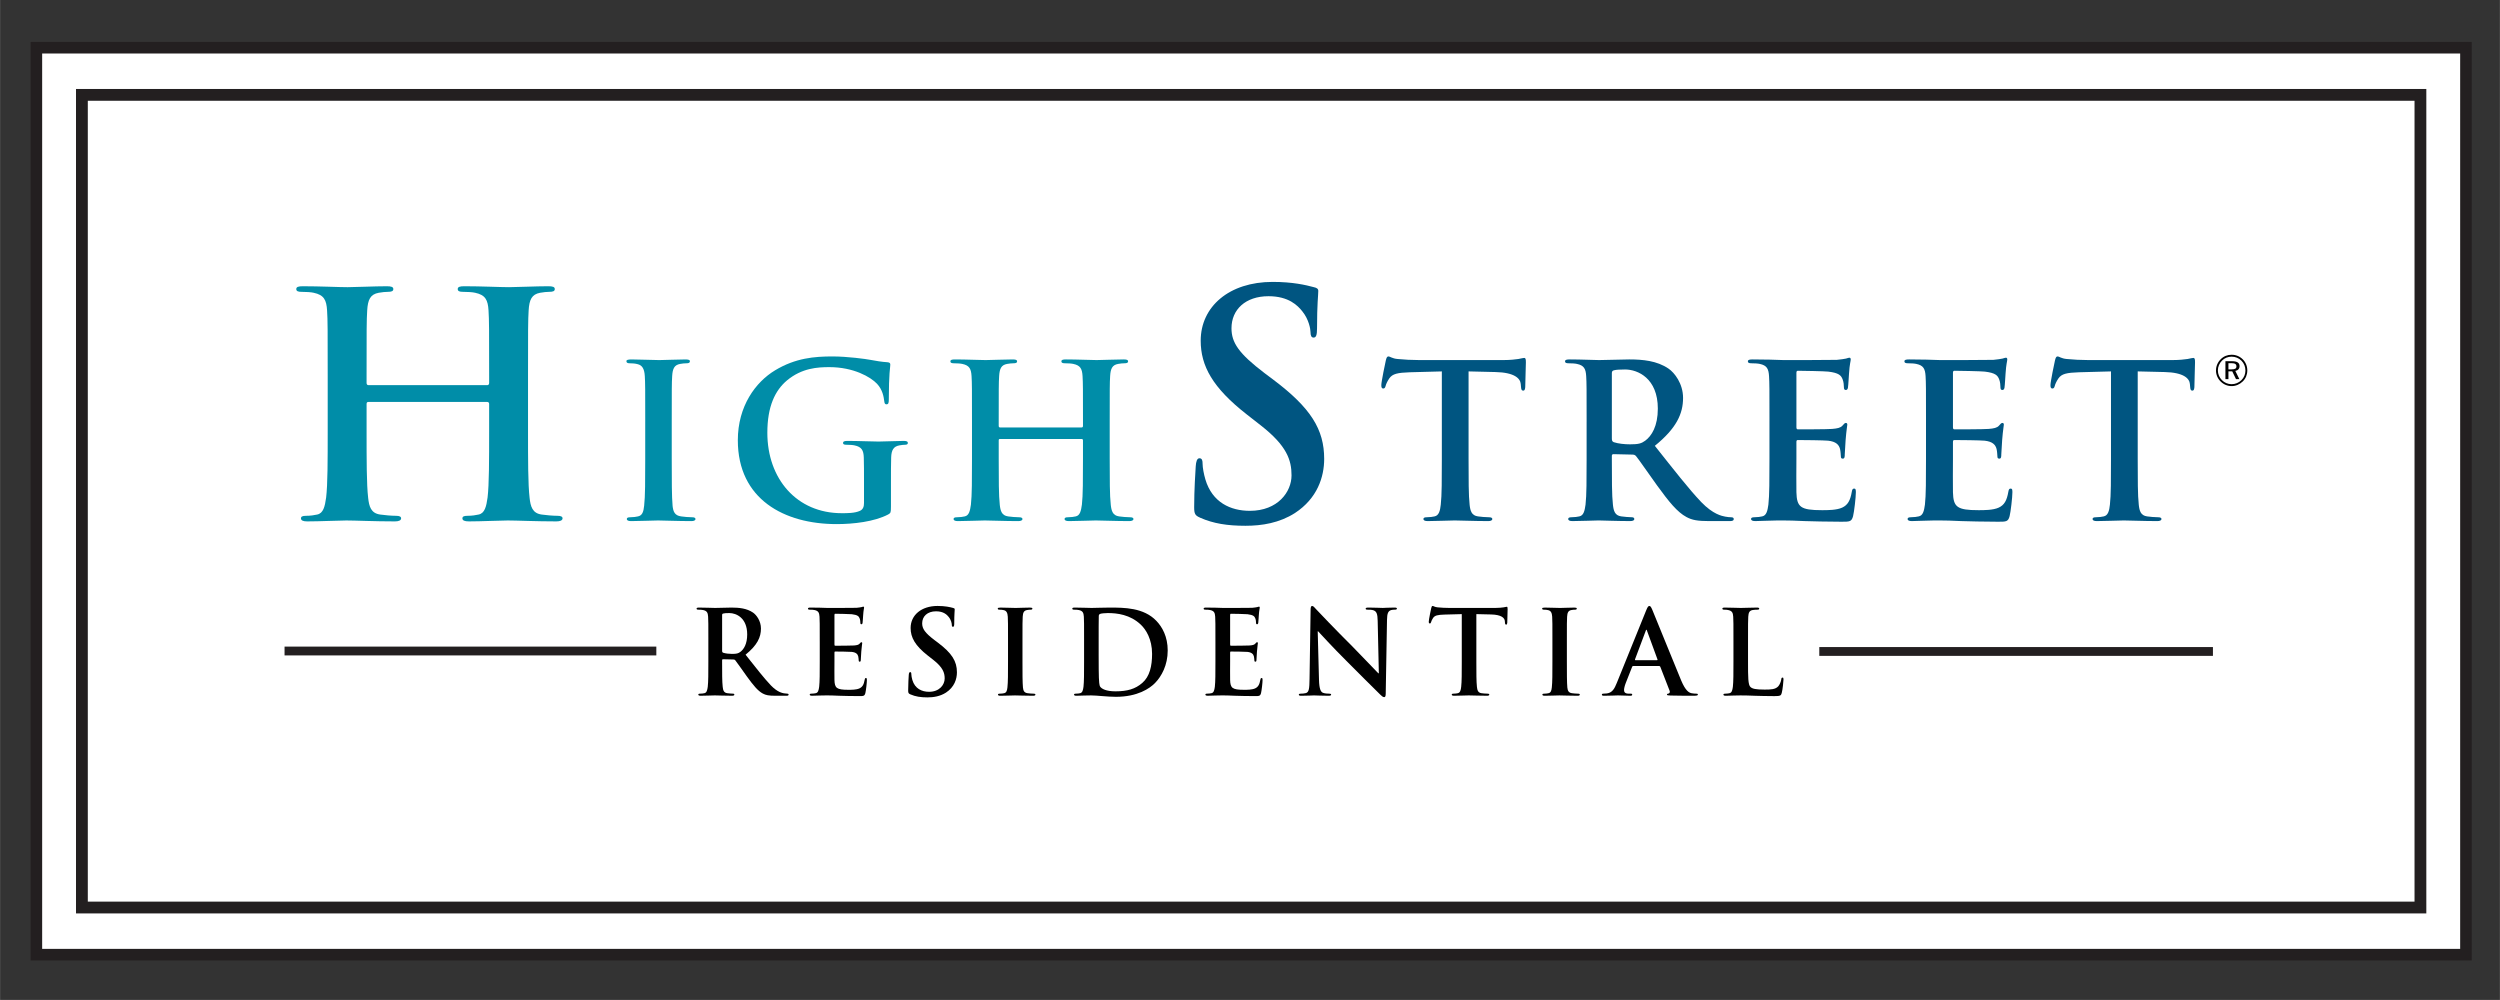 <?xml version="1.0" encoding="UTF-8"?><svg id="Layer_1" xmlns="http://www.w3.org/2000/svg" width="9.653in" height="3.861in" viewBox="0 0 695 278"><rect x="0" y="0" width="695" height="278" fill="#333333" stroke="none"/><defs><style>.cls-1{fill:#fff;stroke-width:3.218px;}.cls-1,.cls-2,.cls-3{stroke:#231f20;stroke-miterlimit:10;}.cls-4{fill:#008da8;}.cls-4,.cls-5,.cls-6{stroke-width:0px;}.cls-5{fill:#000;}.cls-2{fill:none;stroke-width:3.28px;}.cls-3{fill:#231f20;stroke-width:2.453px;}.cls-6{fill:#005581;}</style></defs><rect class="cls-1" x="10.094" y="13.265" width="675.459" height="252.144"/><rect class="cls-2" x="22.752" y="26.375" width="650.143" height="225.929"/><line class="cls-3" x1="79.091" y1="180.99" x2="182.452" y2="180.99"/><path class="cls-4" d="M135.453,107.079c.259,0,.518-.174.518-.606v-1.816c0-13.144,0-15.566-.172-18.333-.174-2.941-.866-4.325-3.718-4.93-.692-.173-2.162-.259-3.374-.259-.951,0-1.469-.174-1.469-.779s.605-.779,1.815-.779c4.671,0,10.118.26,12.453.26,2.075,0,7.523-.26,10.897-.26,1.21,0,1.816.174,1.816.779s-.52.779-1.558.779c-.692,0-1.471.086-2.508.259-2.334.433-3.026,1.902-3.2,4.93-.172,2.767-.172,5.189-.172,18.333v15.22c0,7.956,0,14.787.433,18.505.259,2.421.779,4.325,3.372,4.671,1.21.172,3.113.346,4.41.346.951,0,1.384.259,1.384.692,0,.605-.692.864-1.73.864-5.621,0-11.069-.259-13.49-.259-1.988,0-7.436.259-10.81.259-1.21,0-1.815-.259-1.815-.864,0-.433.346-.692,1.384-.692,1.297,0,2.334-.174,3.113-.346,1.73-.346,2.16-2.249,2.508-4.756.431-3.633.431-10.464.431-18.42v-7.61c0-.346-.259-.52-.518-.52h-33.035c-.259,0-.518.087-.518.52v7.61c0,7.956,0,14.787.433,18.505.259,2.421.777,4.325,3.372,4.671,1.21.172,3.113.346,4.41.346.951,0,1.384.259,1.384.692,0,.605-.692.864-1.73.864-5.621,0-11.069-.259-13.49-.259-1.988,0-7.438.259-10.897.259-1.123,0-1.728-.259-1.728-.864,0-.433.344-.692,1.384-.692,1.297,0,2.334-.174,3.111-.346,1.732-.346,2.162-2.249,2.508-4.756.433-3.633.433-10.464.433-18.42v-15.22c0-13.144,0-15.566-.174-18.333-.172-2.941-.864-4.325-3.718-4.93-.692-.173-2.16-.259-3.372-.259-.951,0-1.471-.174-1.471-.779s.607-.779,1.816-.779c4.669,0,10.118.26,12.453.26,2.075,0,7.523-.26,10.895-.26,1.212,0,1.816.174,1.816.779s-.518.779-1.556.779c-.692,0-1.471.086-2.508.259-2.334.433-3.026,1.902-3.2,4.93-.172,2.767-.172,5.189-.172,18.333v1.816c0,.432.259.606.518.606h33.035Z"/><path class="cls-4" d="M179.366,117.17c0-9.037,0-10.701-.119-12.604-.119-2.022-.714-3.032-2.022-3.33-.654-.179-1.427-.238-2.141-.238-.595,0-.951-.119-.951-.594,0-.357.476-.476,1.427-.476,2.259,0,6.005.179,7.729.179,1.486,0,4.995-.179,7.252-.179.775,0,1.249.12,1.249.476,0,.475-.356.594-.951.594s-1.071.059-1.783.179c-1.607.296-2.081,1.308-2.2,3.389-.119,1.902-.119,3.567-.119,12.604v10.464c0,5.766,0,10.464.237,13.02.178,1.605.595,2.674,2.378,2.914.832.119,2.141.237,3.032.237.654,0,.951.178.951.476,0,.415-.474.593-1.129.593-3.924,0-7.669-.178-9.276-.178-1.366,0-5.111.178-7.489.178-.773,0-1.19-.178-1.19-.593,0-.298.237-.476.951-.476.893,0,1.605-.119,2.141-.237,1.19-.239,1.546-1.249,1.724-2.973.298-2.496.298-7.195.298-12.961v-10.464Z"/><path class="cls-4" d="M247.677,140.891c0,1.605-.059,1.726-.773,2.141-3.864,2.022-9.691,2.676-14.328,2.676-14.566,0-27.467-6.896-27.467-23.307,0-9.512,4.936-16.171,10.346-19.441,5.706-3.448,10.998-3.864,15.993-3.864,4.101,0,9.334.714,10.523.952,1.247.237,3.329.594,4.696.653.714.06.832.297.832.714,0,.654-.417,2.319-.417,9.751,0,.951-.178,1.248-.652,1.248-.417,0-.536-.297-.595-.773-.178-1.367-.476-3.269-2.022-4.935-1.783-1.902-6.539-4.637-13.257-4.637-3.271,0-7.61.238-11.773,3.686-3.329,2.794-5.469,7.253-5.469,14.566,0,12.783,8.146,22.355,20.689,22.355,1.546,0,3.627,0,5.054-.654.891-.417,1.129-1.19,1.129-2.2v-5.59c0-2.971,0-5.23-.059-7.015-.059-2.021-.593-2.973-2.556-3.389-.476-.119-1.486-.178-2.319-.178-.536,0-.891-.12-.891-.476,0-.475.415-.594,1.247-.594,3.091,0,6.837.178,8.622.178,1.842,0,4.993-.178,6.956-.178.773,0,1.188.119,1.188.594,0,.357-.356.476-.773.476-.474,0-.891.059-1.605.178-1.605.297-2.2,1.309-2.259,3.389-.059,1.785-.059,4.163-.059,7.136v6.539Z"/><path class="cls-4" d="M300.711,118.834c.178,0,.356-.119.356-.416v-1.248c0-9.037,0-10.701-.119-12.604-.119-2.022-.595-2.973-2.556-3.389-.476-.12-1.486-.179-2.319-.179-.654,0-1.012-.119-1.012-.535s.417-.536,1.249-.536c3.21,0,6.956.179,8.561.179,1.427,0,5.173-.179,7.491-.179.832,0,1.249.12,1.249.536s-.358.535-1.071.535c-.474,0-1.01.059-1.724.179-1.605.296-2.081,1.308-2.2,3.389-.119,1.902-.119,3.567-.119,12.604v10.464c0,5.469,0,10.166.298,12.723.178,1.664.534,2.971,2.319,3.21.832.119,2.139.237,3.032.237.652,0,.951.178.951.476,0,.415-.476.593-1.19.593-3.864,0-7.61-.178-9.274-.178-1.368,0-5.113.178-7.432.178-.832,0-1.247-.178-1.247-.593,0-.298.237-.476.951-.476.891,0,1.605-.119,2.141-.237,1.188-.239,1.486-1.546,1.724-3.271.296-2.496.296-7.193.296-12.662v-5.233c0-.237-.178-.357-.356-.357h-22.711c-.178,0-.356.06-.356.357v5.233c0,5.469,0,10.166.296,12.723.178,1.664.536,2.971,2.319,3.21.832.119,2.141.237,3.032.237.654,0,.951.178.951.476,0,.415-.474.593-1.188.593-3.864,0-7.61-.178-9.274-.178-1.368,0-5.113.178-7.491.178-.773,0-1.19-.178-1.19-.593,0-.298.237-.476.951-.476.893,0,1.605-.119,2.141-.237,1.19-.239,1.486-1.546,1.724-3.271.298-2.496.298-7.193.298-12.662v-10.464c0-9.037,0-10.701-.119-12.604-.121-2.022-.595-2.973-2.558-3.389-.474-.12-1.486-.179-2.319-.179-.654,0-1.01-.119-1.01-.535s.415-.536,1.249-.536c3.21,0,6.956.179,8.561.179,1.427,0,5.173-.179,7.491-.179.832,0,1.247.12,1.247.536s-.356.535-1.069.535c-.476,0-1.01.059-1.724.179-1.605.296-2.081,1.308-2.2,3.389-.119,1.902-.119,3.567-.119,12.604v1.248c0,.297.178.416.356.416h22.711Z"/><path class="cls-6" d="M333.623,143.917c-1.384-.605-1.645-1.038-1.645-2.939,0-4.756.348-9.944.433-11.328.087-1.299.346-2.249,1.038-2.249.779,0,.866.779.866,1.471,0,1.125.346,2.939.779,4.41,1.901,6.4,7.003,8.735,12.366,8.735,7.782,0,11.587-5.276,11.587-9.859,0-4.236-1.297-8.215-8.474-13.836l-3.979-3.113c-9.511-7.436-12.798-13.49-12.798-20.494,0-9.512,7.956-16.344,19.977-16.344,5.619,0,9.252.864,11.5,1.47.779.173,1.212.432,1.212,1.038,0,1.124-.346,3.632-.346,10.377,0,1.902-.261,2.594-.953,2.594-.605,0-.864-.519-.864-1.557,0-.778-.433-3.459-2.247-5.707-1.299-1.643-3.807-4.238-9.426-4.238-6.4,0-10.292,3.719-10.292,8.908,0,3.978,1.99,7.004,9.167,12.453l2.421,1.816c10.464,7.87,14.182,13.836,14.182,22.053,0,5.015-1.901,10.982-8.128,15.046-4.325,2.767-9.167,3.546-13.751,3.546-5.015,0-8.907-.605-12.625-2.249Z"/><path class="cls-6" d="M400.834,103.257l-8.857.238c-3.449.119-4.876.416-5.768,1.724-.595.892-.891,1.605-1.01,2.081-.121.475-.298.714-.654.714-.417,0-.536-.297-.536-.952,0-.951,1.131-6.362,1.249-6.837.178-.773.356-1.13.714-1.13.474,0,1.069.595,2.556.714,1.724.178,3.983.297,5.946.297h23.543c1.901,0,3.21-.179,4.101-.297.891-.178,1.368-.297,1.605-.297.417,0,.476.357.476,1.249,0,1.248-.178,5.351-.178,6.896-.059.594-.18.951-.536.951-.476,0-.595-.297-.654-1.189l-.059-.654c-.119-1.546-1.724-3.21-7.015-3.329l-7.491-.179v24.376c0,5.469,0,10.166.296,12.723.18,1.664.536,2.971,2.319,3.21.834.119,2.141.237,3.032.237.654,0,.953.178.953.476,0,.415-.476.593-1.131.593-3.924,0-7.669-.178-9.334-.178-1.368,0-5.113.178-7.491.178-.773,0-1.19-.178-1.19-.593,0-.298.239-.476.953-.476.891,0,1.605-.119,2.141-.237,1.188-.239,1.546-1.546,1.724-3.271.296-2.496.296-7.193.296-12.662v-24.376Z"/><path class="cls-6" d="M441.085,117.17c0-9.037,0-10.701-.119-12.604-.121-2.022-.595-2.973-2.558-3.389-.474-.12-1.486-.179-2.319-.179-.654,0-1.01-.119-1.01-.535s.415-.536,1.309-.536c3.151,0,6.896.179,8.144.179,2.022,0,6.541-.179,8.383-.179,3.746,0,7.73.357,10.94,2.557,1.664,1.13,4.042,4.162,4.042,8.145,0,4.4-1.842,8.443-7.847,13.317,5.291,6.66,9.393,11.952,12.901,15.638,3.329,3.447,5.766,3.864,6.657,4.042.654.119,1.19.178,1.666.178s.714.178.714.476c0,.474-.417.593-1.131.593h-5.647c-3.331,0-4.817-.296-6.363-1.129-2.556-1.368-4.815-4.161-8.144-8.739-2.38-3.271-5.113-7.313-5.886-8.205-.298-.358-.654-.417-1.071-.417l-5.171-.119c-.298,0-.476.119-.476.476v.832c0,5.529,0,10.225.296,12.721.18,1.726.536,3.032,2.319,3.271.893.119,2.2.237,2.914.237.476,0,.714.178.714.476,0,.415-.415.593-1.188.593-3.449,0-7.849-.178-8.741-.178-1.129,0-4.874.178-7.252.178-.773,0-1.19-.178-1.19-.593,0-.298.237-.476.951-.476.893,0,1.605-.119,2.141-.237,1.19-.239,1.486-1.546,1.724-3.271.298-2.496.298-7.193.298-12.662v-10.464ZM448.1,121.866c0,.654.119.891.536,1.07,1.247.416,3.032.594,4.519.594,2.378,0,3.151-.237,4.22-1.01,1.785-1.309,3.508-4.043,3.508-8.918,0-8.442-5.59-10.879-9.096-10.879-1.486,0-2.556.059-3.151.237-.417.12-.536.357-.536.832v18.074Z"/><path class="cls-6" d="M491.919,117.17c0-9.037,0-10.701-.119-12.604-.121-2.022-.595-2.973-2.558-3.389-.474-.12-1.486-.179-2.319-.179-.654,0-1.01-.119-1.01-.535s.415-.536,1.309-.536c1.605,0,3.329.059,4.815.059,1.546.06,2.914.12,3.746.12,1.901,0,13.733,0,14.862-.059,1.131-.12,2.081-.238,2.558-.357.296-.059.654-.238.951-.238s.356.238.356.535c0,.417-.296,1.13-.474,3.865-.059.594-.178,3.21-.298,3.924-.059.297-.178.654-.593.654s-.536-.297-.536-.833c0-.416-.059-1.426-.356-2.14-.417-1.07-1.012-1.784-3.985-2.141-1.01-.119-7.252-.237-8.442-.237-.296,0-.415.178-.415.594v15.042c0,.416.059.653.415.653,1.309,0,8.146,0,9.513-.119,1.427-.119,2.319-.297,2.852-.891.417-.475.654-.773.953-.773.237,0,.415.119.415.475s-.237,1.308-.474,4.34c-.059,1.19-.239,3.568-.239,3.984,0,.476,0,1.131-.534,1.131-.417,0-.536-.239-.536-.536-.059-.595-.059-1.368-.237-2.141-.298-1.189-1.131-2.081-3.331-2.319-1.129-.12-7.015-.179-8.442-.179-.296,0-.356.238-.356.595v4.697c0,2.02-.059,7.491,0,9.215.119,4.101,1.069,4.993,7.134,4.993,1.546,0,4.042,0,5.588-.712,1.546-.714,2.259-1.963,2.676-4.4.119-.654.237-.891.654-.891.474,0,.474.474.474,1.069,0,1.368-.474,5.41-.773,6.6-.415,1.546-.951,1.546-3.21,1.546-4.459,0-7.729-.119-10.284-.18-2.558-.119-4.4-.178-6.183-.178-.654,0-1.963,0-3.39.059-1.368,0-2.914.119-4.101.119-.773,0-1.19-.178-1.19-.593,0-.298.237-.476.951-.476.893,0,1.605-.119,2.141-.237,1.19-.239,1.486-1.546,1.724-3.271.298-2.496.298-7.193.298-12.662v-10.464Z"/><path class="cls-6" d="M535.44,117.17c0-9.037,0-10.701-.119-12.604-.121-2.022-.595-2.973-2.558-3.389-.474-.12-1.486-.179-2.319-.179-.654,0-1.01-.119-1.01-.535s.415-.536,1.309-.536c1.605,0,3.329.059,4.815.059,1.546.06,2.914.12,3.746.12,1.901,0,13.733,0,14.862-.059,1.131-.12,2.081-.238,2.558-.357.296-.059.654-.238.951-.238s.356.238.356.535c0,.417-.296,1.13-.474,3.865-.059.594-.178,3.21-.298,3.924-.059.297-.178.654-.593.654s-.536-.297-.536-.833c0-.416-.059-1.426-.356-2.14-.417-1.07-1.012-1.784-3.985-2.141-1.01-.119-7.252-.237-8.442-.237-.296,0-.415.178-.415.594v15.042c0,.416.059.653.415.653,1.309,0,8.146,0,9.513-.119,1.427-.119,2.319-.297,2.852-.891.417-.475.654-.773.953-.773.237,0,.415.119.415.475s-.237,1.308-.474,4.34c-.059,1.19-.239,3.568-.239,3.984,0,.476,0,1.131-.534,1.131-.417,0-.536-.239-.536-.536-.059-.595-.059-1.368-.237-2.141-.298-1.189-1.131-2.081-3.331-2.319-1.129-.12-7.015-.179-8.442-.179-.296,0-.356.238-.356.595v4.697c0,2.02-.059,7.491,0,9.215.119,4.101,1.069,4.993,7.134,4.993,1.546,0,4.042,0,5.588-.712,1.546-.714,2.259-1.963,2.676-4.4.119-.654.237-.891.654-.891.474,0,.474.474.474,1.069,0,1.368-.474,5.41-.773,6.6-.415,1.546-.951,1.546-3.21,1.546-4.459,0-7.729-.119-10.284-.18-2.558-.119-4.4-.178-6.183-.178-.654,0-1.963,0-3.39.059-1.368,0-2.914.119-4.101.119-.773,0-1.19-.178-1.19-.593,0-.298.237-.476.951-.476.893,0,1.605-.119,2.141-.237,1.19-.239,1.486-1.546,1.724-3.271.298-2.496.298-7.193.298-12.662v-10.464Z"/><path class="cls-6" d="M586.867,103.257l-8.857.238c-3.449.119-4.876.416-5.768,1.724-.595.892-.891,1.605-1.01,2.081-.121.475-.298.714-.654.714-.417,0-.536-.297-.536-.952,0-.951,1.131-6.362,1.249-6.837.178-.773.356-1.13.714-1.13.474,0,1.069.595,2.556.714,1.724.178,3.983.297,5.946.297h23.543c1.901,0,3.21-.179,4.101-.297.891-.178,1.368-.297,1.605-.297.417,0,.476.357.476,1.249,0,1.248-.178,5.351-.178,6.896-.059.594-.18.951-.536.951-.476,0-.595-.297-.654-1.189l-.059-.654c-.119-1.546-1.724-3.21-7.015-3.329l-7.491-.179v24.376c0,5.469,0,10.166.296,12.723.18,1.664.536,2.971,2.319,3.21.834.119,2.141.237,3.032.237.654,0,.953.178.953.476,0,.415-.476.593-1.131.593-3.924,0-7.669-.178-9.334-.178-1.368,0-5.113.178-7.491.178-.773,0-1.19-.178-1.19-.593,0-.298.239-.476.953-.476.891,0,1.605-.119,2.141-.237,1.188-.239,1.546-1.546,1.724-3.271.296-2.496.296-7.193.296-12.662v-24.376Z"/><path class="cls-5" d="M196.914,178.322c0-4.93,0-5.837-.065-6.875-.065-1.103-.324-1.621-1.395-1.848-.259-.065-.81-.097-1.263-.097-.358,0-.551-.065-.551-.293s.225-.293.714-.293c1.718,0,3.761.099,4.441.099,1.103,0,3.568-.099,4.572-.099,2.044,0,4.216.196,5.967,1.395.909.617,2.206,2.269,2.206,4.441,0,2.402-1.006,4.605-4.281,7.264,2.886,3.633,5.123,6.519,7.037,8.529,1.816,1.882,3.147,2.109,3.633,2.206.356.065.648.097.907.097.261,0,.389.097.389.259,0,.261-.227.324-.617.324h-3.08c-1.816,0-2.627-.162-3.471-.615-1.394-.747-2.627-2.271-4.441-4.768-1.299-1.783-2.789-3.989-3.212-4.475-.162-.194-.356-.227-.583-.227l-2.821-.065c-.162,0-.259.065-.259.261v.453c0,3.016,0,5.578.162,6.94.097.941.291,1.654,1.263,1.785.488.063,1.2.128,1.589.128.261,0,.389.097.389.259,0,.227-.227.324-.648.324-1.88,0-4.281-.097-4.768-.097-.615,0-2.659.097-3.955.097-.421,0-.648-.097-.648-.324,0-.162.128-.259.518-.259.486,0,.876-.065,1.168-.128.648-.13.81-.844.941-1.785.162-1.362.162-3.924.162-6.906v-5.708ZM200.741,180.883c0,.358.063.486.291.585.682.225,1.654.324,2.465.324,1.297,0,1.72-.13,2.303-.551.972-.714,1.913-2.206,1.913-4.864,0-4.605-3.048-5.936-4.961-5.936-.81,0-1.395.034-1.72.13-.227.065-.291.194-.291.455v9.857Z"/><path class="cls-5" d="M227.883,178.322c0-4.93,0-5.837-.065-6.875-.065-1.103-.324-1.621-1.395-1.848-.259-.065-.81-.097-1.263-.097-.358,0-.551-.065-.551-.293s.225-.293.714-.293c.874,0,1.815.034,2.625.034.844.032,1.589.065,2.044.065,1.038,0,7.491,0,8.108-.034.615-.065,1.135-.128,1.394-.194.162-.034.358-.13.52-.13s.194.13.194.293c0,.227-.162.615-.259,2.107-.034.324-.097,1.751-.162,2.141-.034.162-.097.356-.324.356s-.293-.162-.293-.453c0-.227-.032-.779-.194-1.168-.227-.583-.551-.972-2.174-1.168-.551-.063-3.955-.128-4.603-.128-.162,0-.227.097-.227.324v8.205c0,.227.032.356.227.356.714,0,4.441,0,5.189-.065.777-.063,1.263-.162,1.556-.486.227-.259.358-.421.52-.421.128,0,.227.065.227.259,0,.196-.13.714-.261,2.368-.032.648-.128,1.945-.128,2.172,0,.259,0,.617-.293.617-.227,0-.293-.13-.293-.293-.032-.324-.032-.745-.128-1.166-.162-.65-.617-1.137-1.816-1.265-.617-.065-3.827-.099-4.605-.099-.162,0-.194.13-.194.326v2.562c0,1.101-.034,4.086,0,5.026.065,2.238.583,2.724,3.892,2.724.842,0,2.204,0,3.048-.389.842-.389,1.231-1.071,1.459-2.4.065-.358.13-.486.356-.486.261,0,.261.259.261.583,0,.745-.261,2.951-.423,3.599-.225.844-.518.844-1.749.844-2.433,0-4.216-.065-5.612-.099-1.394-.063-2.4-.097-3.372-.097-.356,0-1.069,0-1.848.034-.745,0-1.589.063-2.238.063-.421,0-.648-.097-.648-.324,0-.162.128-.259.518-.259.486,0,.876-.065,1.168-.128.648-.13.81-.844.941-1.785.162-1.362.162-3.924.162-6.906v-5.708Z"/><path class="cls-5" d="M253.081,193.045c-.518-.227-.615-.389-.615-1.103,0-1.785.128-3.73.162-4.248.032-.488.128-.844.387-.844.293,0,.326.293.326.551,0,.421.128,1.103.291,1.654.714,2.4,2.627,3.275,4.637,3.275,2.919,0,4.347-1.979,4.347-3.698,0-1.589-.486-3.08-3.178-5.189l-1.492-1.166c-3.566-2.789-4.799-5.06-4.799-7.687,0-3.566,2.983-6.127,7.491-6.127,2.107,0,3.469.324,4.313.551.293.063.455.162.455.387,0,.423-.13,1.362-.13,3.892,0,.714-.097.972-.356.972-.227,0-.326-.194-.326-.583,0-.293-.162-1.297-.842-2.141-.486-.615-1.427-1.589-3.534-1.589-2.4,0-3.86,1.395-3.86,3.34,0,1.492.747,2.627,3.437,4.671l.909.68c3.924,2.951,5.317,5.189,5.317,8.27,0,1.88-.714,4.117-3.048,5.641-1.621,1.038-3.437,1.33-5.155,1.33-1.882,0-3.34-.227-4.736-.842Z"/><path class="cls-5" d="M280.226,178.322c0-4.93,0-5.837-.065-6.875-.065-1.103-.389-1.654-1.103-1.816-.356-.097-.779-.128-1.168-.128-.324,0-.518-.065-.518-.324,0-.196.259-.261.779-.261,1.231,0,3.275.099,4.214.099.812,0,2.726-.099,3.957-.099.421,0,.682.065.682.261,0,.259-.196.324-.52.324s-.583.032-.972.097c-.876.162-1.135.714-1.2,1.848-.065,1.038-.065,1.945-.065,6.875v5.708c0,3.145,0,5.706.13,7.102.097.876.324,1.459,1.297,1.589.455.063,1.168.128,1.654.128.356,0,.518.097.518.259,0,.227-.259.324-.617.324-2.139,0-4.182-.097-5.058-.097-.745,0-2.789.097-4.086.097-.421,0-.648-.097-.648-.324,0-.162.128-.259.518-.259.486,0,.876-.065,1.168-.128.648-.13.842-.682.941-1.623.162-1.362.162-3.924.162-7.068v-5.708Z"/><path class="cls-5" d="M301.371,178.322c0-4.93,0-5.837-.065-6.875-.065-1.103-.324-1.621-1.395-1.848-.259-.065-.81-.097-1.265-.097-.356,0-.549-.065-.549-.293s.225-.293.714-.293c1.718,0,3.761.099,4.669.099,1.006,0,3.048-.099,4.995-.099,4.052,0,9.468,0,13.002,3.698,1.623,1.686,3.147,4.376,3.147,8.236,0,4.086-1.72,7.199-3.534,9.047-1.492,1.524-4.864,3.827-10.863,3.827-1.168,0-2.498-.097-3.73-.194-1.233-.099-2.368-.196-3.178-.196-.356,0-1.069,0-1.848.034-.747,0-1.589.063-2.238.063-.421,0-.648-.097-.648-.324,0-.162.128-.259.518-.259.486,0,.876-.065,1.168-.128.648-.13.81-.844.941-1.785.162-1.362.162-3.924.162-6.906v-5.708ZM305.423,181.889c0,3.437.034,5.934.065,6.55.034.81.097,2.107.358,2.465.421.615,1.686,1.297,4.248,1.297,3.307,0,5.513-.648,7.458-2.334,2.075-1.785,2.724-4.736,2.724-8.074,0-4.119-1.718-6.778-3.113-8.108-2.983-2.854-6.679-3.244-9.209-3.244-.648,0-1.848.099-2.107.227-.293.13-.389.293-.389.648-.034,1.103-.034,3.926-.034,6.487v4.086Z"/><path class="cls-5" d="M337.887,178.322c0-4.93,0-5.837-.065-6.875-.065-1.103-.324-1.621-1.395-1.848-.259-.065-.81-.097-1.265-.097-.356,0-.549-.065-.549-.293s.225-.293.714-.293c.876,0,1.815.034,2.625.034.844.032,1.589.065,2.044.065,1.038,0,7.491,0,8.108-.034.615-.065,1.135-.128,1.394-.194.162-.034.358-.13.52-.13s.194.13.194.293c0,.227-.162.615-.259,2.107-.034.324-.097,1.751-.162,2.141-.034.162-.099.356-.324.356-.227,0-.293-.162-.293-.453,0-.227-.032-.779-.194-1.168-.227-.583-.551-.972-2.174-1.168-.551-.063-3.955-.128-4.603-.128-.162,0-.227.097-.227.324v8.205c0,.227.032.356.227.356.714,0,4.441,0,5.189-.065.777-.063,1.265-.162,1.556-.486.227-.259.358-.421.52-.421.128,0,.225.065.225.259,0,.196-.128.714-.259,2.368-.032.648-.128,1.945-.128,2.172,0,.259,0,.617-.293.617-.227,0-.293-.13-.293-.293-.032-.324-.032-.745-.128-1.166-.162-.65-.617-1.137-1.816-1.265-.617-.065-3.827-.099-4.605-.099-.162,0-.194.13-.194.326v2.562c0,1.101-.034,4.086,0,5.026.065,2.238.583,2.724,3.892,2.724.842,0,2.204,0,3.048-.389.842-.389,1.231-1.071,1.459-2.4.065-.358.13-.486.358-.486.259,0,.259.259.259.583,0,.745-.259,2.951-.423,3.599-.225.844-.518.844-1.749.844-2.433,0-4.216-.065-5.612-.099-1.394-.063-2.4-.097-3.372-.097-.356,0-1.069,0-1.848.034-.747,0-1.589.063-2.238.063-.421,0-.648-.097-.648-.324,0-.162.128-.259.518-.259.486,0,.876-.065,1.168-.128.648-.13.81-.844.941-1.785.162-1.362.162-3.924.162-6.906v-5.708Z"/><path class="cls-5" d="M366.684,189.023c.065,2.53.486,3.372,1.137,3.599.551.196,1.166.227,1.686.227.356,0,.551.065.551.259,0,.261-.293.324-.747.324-2.107,0-3.404-.097-4.02-.097-.293,0-1.816.097-3.503.097-.421,0-.714-.032-.714-.324,0-.194.196-.259.52-.259.421,0,1.004-.032,1.459-.162.842-.259.972-1.2,1.004-4.02l.293-19.102c0-.648.097-1.101.421-1.101.358,0,.65.421,1.2,1.004.389.423,5.319,5.612,10.053,10.312,2.206,2.206,6.584,6.877,7.136,7.394h.162l-.324-14.56c-.034-1.979-.324-2.595-1.103-2.919-.486-.194-1.265-.194-1.72-.194-.389,0-.518-.099-.518-.293,0-.259.356-.293.842-.293,1.688,0,3.244.099,3.926.099.356,0,1.587-.099,3.176-.099.423,0,.747.034.747.293,0,.194-.196.293-.585.293-.324,0-.583,0-.972.097-.907.259-1.166.941-1.2,2.755l-.356,20.464c0,.714-.13,1.004-.423,1.004-.356,0-.745-.356-1.101-.714-2.044-1.945-6.195-6.193-9.567-9.533-3.534-3.503-7.136-7.458-7.719-8.074h-.097l.356,13.522Z"/><path class="cls-5" d="M406.378,170.733l-4.833.13c-1.88.065-2.659.227-3.145.939-.324.488-.486.876-.551,1.137-.065.259-.162.389-.358.389-.225,0-.291-.162-.291-.52,0-.518.615-3.469.68-3.73.097-.421.196-.615.389-.615.259,0,.583.324,1.395.389.939.097,2.172.162,3.242.162h12.842c1.038,0,1.751-.099,2.238-.162.486-.099.745-.164.876-.164.227,0,.259.196.259.682,0,.682-.097,2.919-.097,3.761-.032.324-.097.52-.293.52-.259,0-.324-.162-.356-.648l-.032-.358c-.065-.844-.941-1.751-3.827-1.816l-4.088-.097v13.297c0,2.983,0,5.544.162,6.94.099.907.293,1.621,1.265,1.751.455.063,1.168.128,1.654.128.358,0,.52.097.52.259,0,.227-.261.324-.617.324-2.141,0-4.184-.097-5.092-.097-.745,0-2.789.097-4.086.097-.421,0-.648-.097-.648-.324,0-.162.128-.259.518-.259.486,0,.876-.065,1.168-.128.648-.13.842-.844.941-1.785.162-1.362.162-3.924.162-6.906v-13.297Z"/><path class="cls-5" d="M431.576,178.322c0-4.93,0-5.837-.065-6.875-.065-1.103-.389-1.654-1.103-1.816-.356-.097-.779-.128-1.168-.128-.324,0-.518-.065-.518-.324,0-.196.259-.261.779-.261,1.231,0,3.275.099,4.214.099.812,0,2.726-.099,3.957-.099.421,0,.682.065.682.261,0,.259-.196.324-.52.324s-.583.032-.972.097c-.876.162-1.135.714-1.2,1.848-.065,1.038-.065,1.945-.065,6.875v5.708c0,3.145,0,5.706.13,7.102.097.876.324,1.459,1.297,1.589.455.063,1.166.128,1.654.128.356,0,.518.097.518.259,0,.227-.259.324-.617.324-2.139,0-4.182-.097-5.058-.097-.745,0-2.789.097-4.086.097-.421,0-.648-.097-.648-.324,0-.162.128-.259.518-.259.486,0,.876-.065,1.168-.128.648-.13.842-.682.941-1.623.162-1.362.162-3.924.162-7.068v-5.708Z"/><path class="cls-5" d="M454.018,185.165c-.162,0-.227.065-.293.259l-1.751,4.443c-.324.81-.486,1.589-.486,1.979,0,.583.293,1.004,1.297,1.004h.488c.387,0,.486.065.486.259,0,.261-.196.324-.551.324-1.038,0-2.433-.097-3.437-.097-.358,0-2.141.097-3.827.097-.423,0-.617-.063-.617-.324,0-.194.13-.259.389-.259.293,0,.745-.032,1.004-.065,1.492-.194,2.109-1.297,2.757-2.917l8.14-20.106c.389-.941.583-1.297.907-1.297.293,0,.486.291.81,1.038.779,1.783,5.967,14.753,8.043,19.683,1.233,2.919,2.172,3.372,2.854,3.536.486.097.972.128,1.362.128.259,0,.421.034.421.259,0,.261-.291.324-1.49.324-1.168,0-3.536,0-6.129-.063-.583-.034-.972-.034-.972-.261,0-.194.128-.259.453-.291.227-.065.455-.358.293-.747l-2.593-6.679c-.065-.162-.164-.227-.326-.227h-7.23ZM460.634,183.544c.162,0,.194-.099.162-.196l-2.919-7.978c-.032-.128-.065-.291-.162-.291s-.162.162-.194.291l-2.985,7.946c-.032.128,0,.227.13.227h5.967Z"/><path class="cls-5" d="M485.96,184.03c0,4.151,0,6.388.682,6.971.551.486,1.394.714,3.924.714,1.72,0,2.983-.032,3.795-.907.387-.423.777-1.33.842-1.947.034-.291.097-.486.358-.486.227,0,.259.162.259.551,0,.356-.227,2.789-.486,3.73-.196.714-.358.876-2.044.876-2.334,0-4.02-.065-5.479-.099-1.461-.063-2.627-.097-3.957-.097-.356,0-1.069,0-1.848.034-.745,0-1.589.063-2.238.063-.421,0-.648-.097-.648-.324,0-.162.128-.259.518-.259.486,0,.876-.065,1.168-.128.648-.13.81-.844.941-1.785.162-1.362.162-3.924.162-6.906v-5.708c0-4.93,0-5.837-.065-6.875-.065-1.103-.324-1.621-1.395-1.848-.259-.065-.648-.097-1.069-.097-.358,0-.551-.065-.551-.293s.227-.293.714-.293c1.524,0,3.568.099,4.443.099.777,0,3.145-.099,4.41-.099.455,0,.68.065.68.293s-.194.293-.583.293c-.356,0-.876.032-1.265.097-.876.162-1.135.714-1.2,1.848-.065,1.038-.065,1.945-.065,6.875v5.708Z"/><path class="cls-5" d="M620.406,98.625c.593,0,1.154.111,1.684.328.53.221,1.004.54,1.423.959.403.403.712.868.929,1.397.213.526.322,1.085.322,1.674,0,.597-.109,1.156-.322,1.678-.217.522-.53.982-.941,1.382-.431.419-.913.741-1.443.963-.534.225-1.083.336-1.652.336-.573,0-1.123-.111-1.652-.332-.526-.221-1-.544-1.419-.967-.415-.411-.731-.88-.949-1.405s-.326-1.077-.326-1.654c0-.581.113-1.139.338-1.672s.549-1.012.972-1.435c.399-.407.858-.718,1.376-.931s1.071-.32,1.66-.32ZM624.243,103.013c0-.526-.095-1.022-.285-1.488-.19-.468-.461-.882-.816-1.241-.372-.368-.789-.646-1.253-.838-.463-.192-.959-.287-1.488-.287-.522,0-1.008.093-1.463.279s-.856.455-1.208.81c-.372.376-.654.799-.852,1.267-.198.47-.296.961-.296,1.475,0,.502.097.982.291,1.445.194.461.47.878.834,1.249.36.364.771.64,1.231.834.463.194.945.291,1.451.291.518,0,1.01-.095,1.477-.287.468-.192.889-.47,1.265-.838.36-.356.634-.761.826-1.22s.287-.941.287-1.451ZM620.525,100.422c.704,0,1.225.113,1.569.338.34.225.512.569.512,1.032,0,.352-.105.646-.314.882s-.494.383-.854.447l1.115,2.283h-.931l-1.044-2.164h-1.061v2.164h-.836v-4.981h1.844ZM620.371,100.967h-.854v1.726h.878c.486,0,.832-.065,1.038-.196s.308-.344.308-.64c0-.312-.109-.538-.322-.678-.217-.14-.565-.211-1.048-.211Z"/><line class="cls-3" x1="505.771" y1="181.117" x2="615.21" y2="181.117"/></svg>
